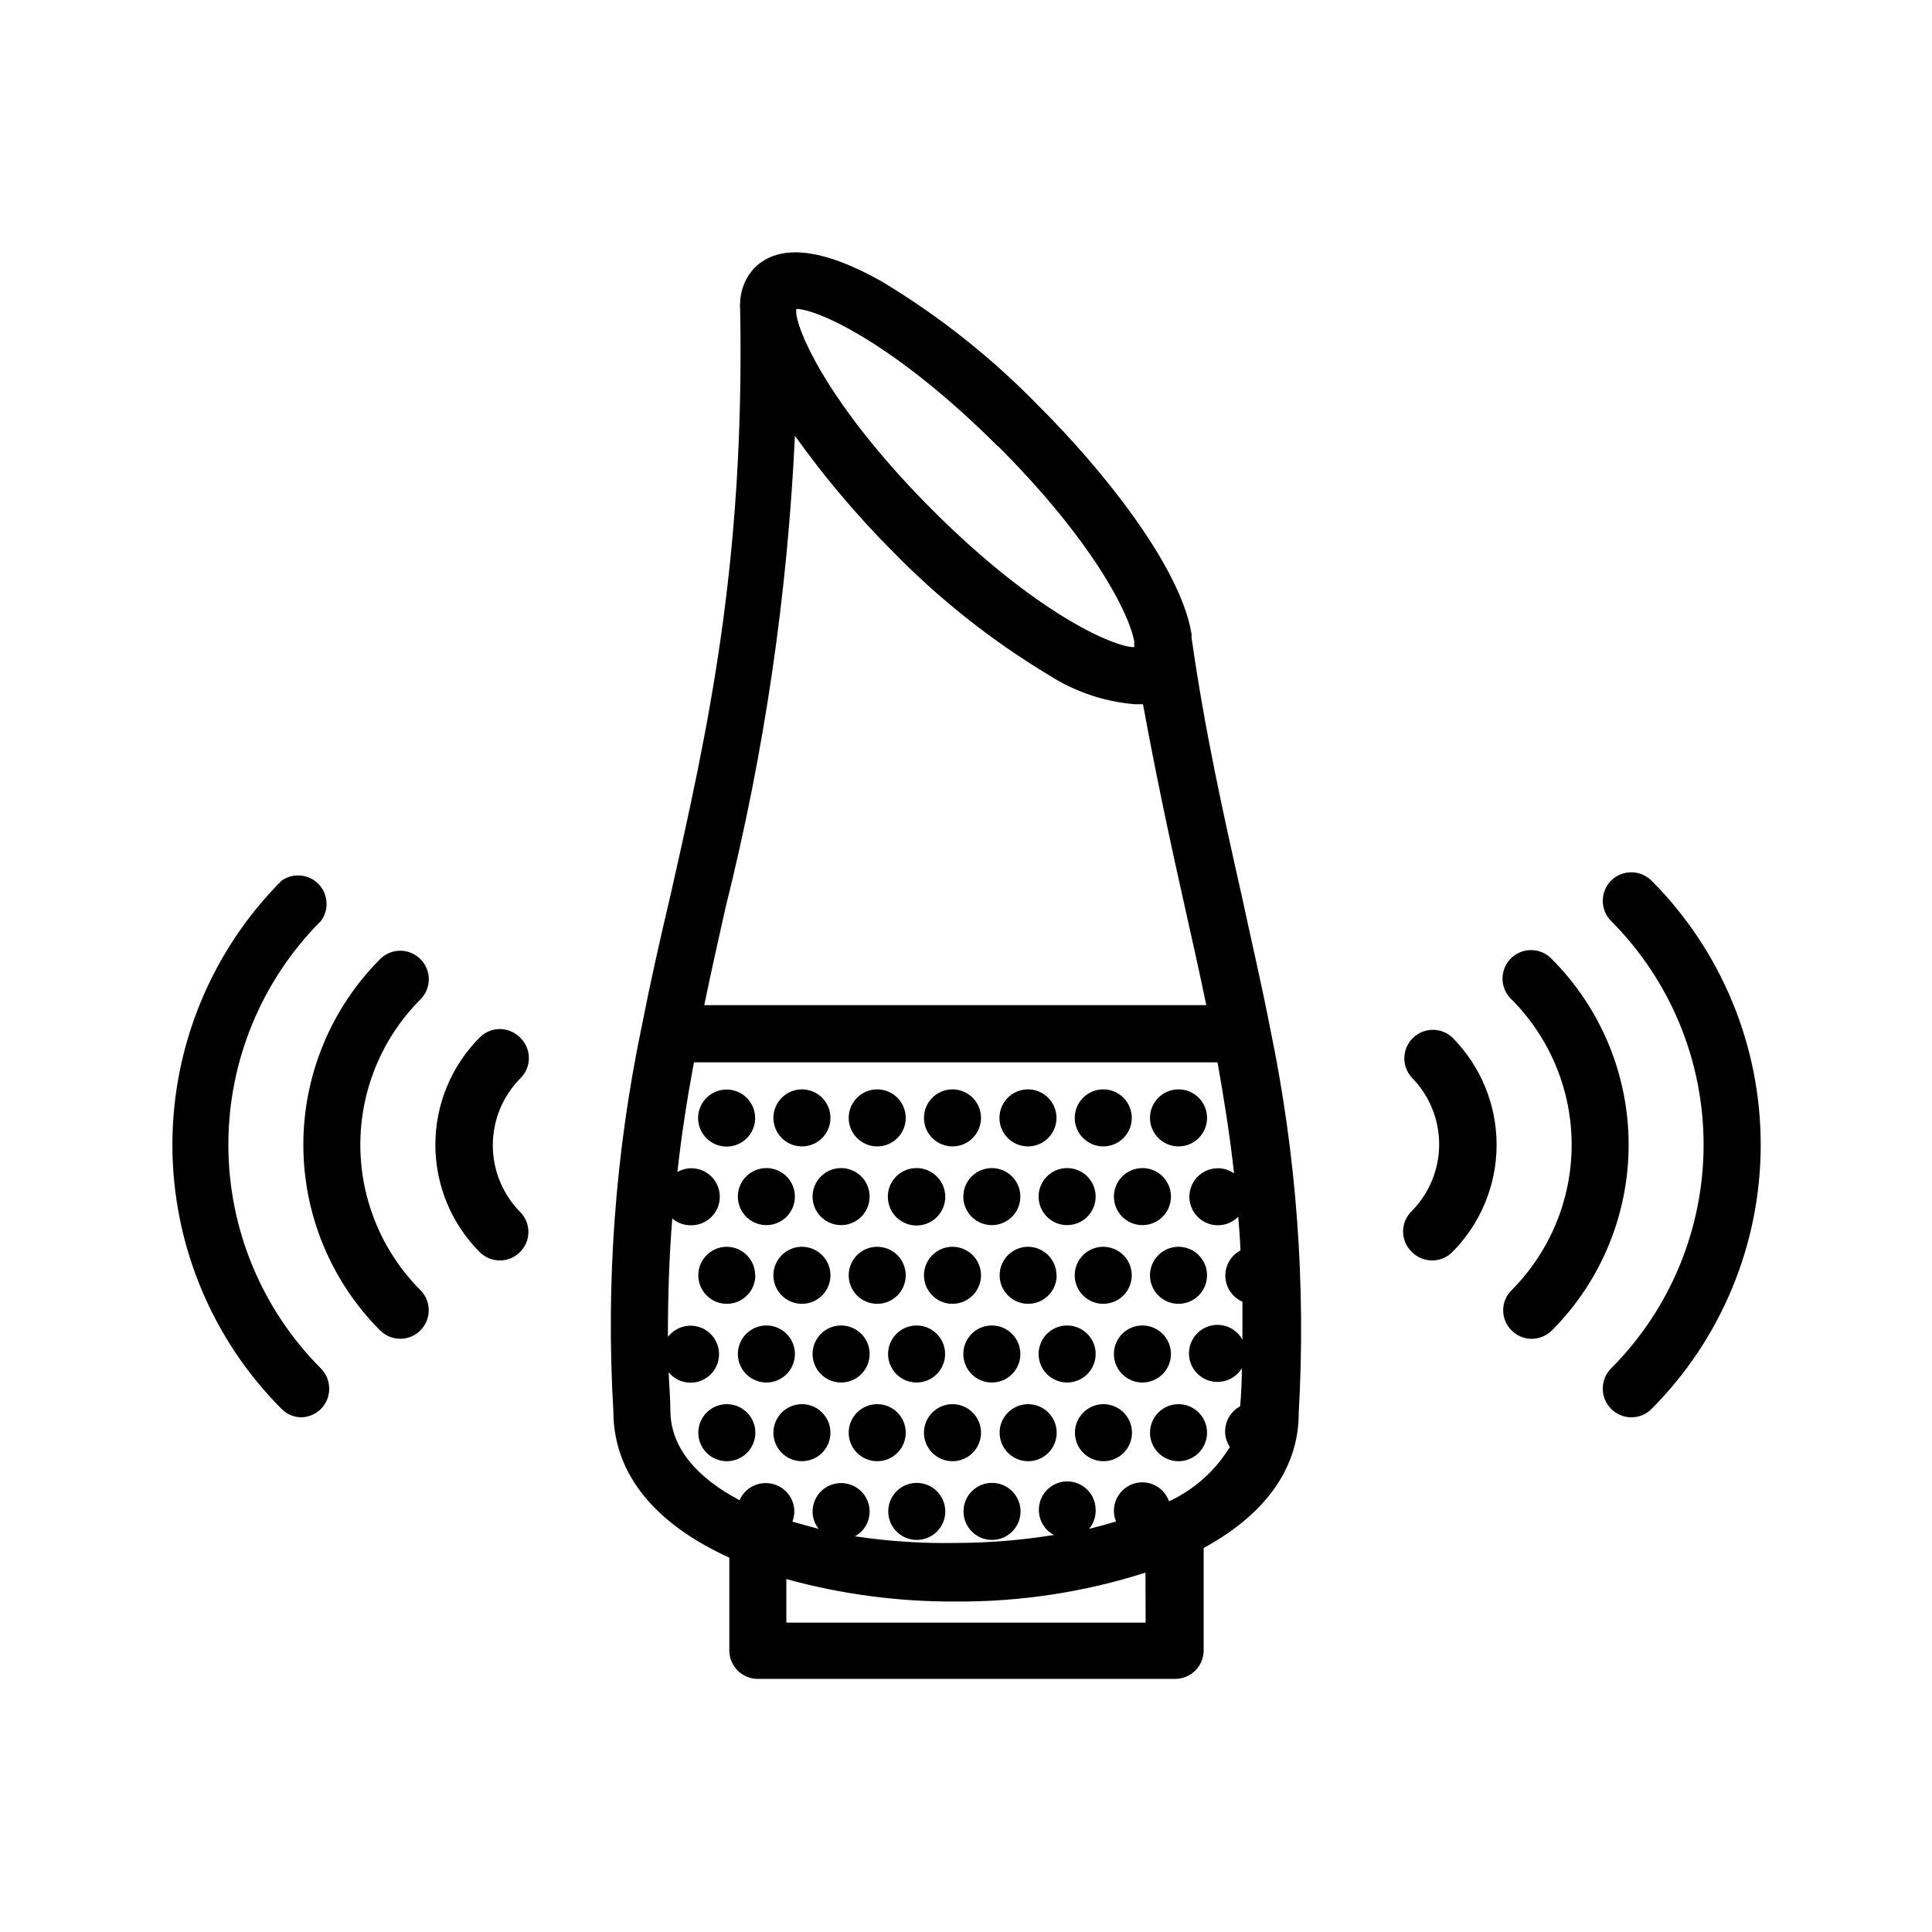 <?xml version="1.0" encoding="UTF-8"?>
<!-- Uploaded to: SVG Find, www.svgfind.com, Generator: SVG Find Mixer Tools -->
<svg fill="#000000" width="800px" height="800px" version="1.1" viewBox="144 144 512 512" xmlns="http://www.w3.org/2000/svg">
 <g>
  <path d="m570.94 377.38c-2.918 2.961-2.918 7.719 0 10.68 15.707 15.734 24.531 37.062 24.531 59.297 0 22.238-8.824 43.562-24.531 59.301-2.148 2.18-2.781 5.438-1.605 8.262 1.176 2.828 3.934 4.676 6.996 4.684 2.004 0.004 3.926-0.793 5.34-2.215 18.531-18.586 28.938-43.762 28.938-70.004 0-26.246-10.406-51.418-28.938-70.004-2.969-2.953-7.762-2.953-10.73 0z"/>
  <path d="m544.59 496.58c1.41 1.422 3.332 2.223 5.34 2.219 2-0.02 3.914-0.812 5.34-2.219 13.023-13.059 20.336-30.754 20.336-49.195 0-18.445-7.312-36.137-20.336-49.199-1.398-1.5-3.348-2.367-5.394-2.402-2.051-0.035-4.027 0.762-5.481 2.211-1.449 1.449-2.246 3.426-2.211 5.477s0.902 4 2.406 5.398c10.191 10.227 15.914 24.074 15.914 38.516 0 14.438-5.723 28.289-15.914 38.516-1.43 1.41-2.234 3.332-2.234 5.34 0 2.008 0.805 3.93 2.234 5.34z"/>
  <path d="m518.19 475.82c2.953 2.949 7.731 2.949 10.68 0 7.523-7.551 11.746-17.777 11.746-28.438 0-10.66-4.223-20.887-11.746-28.441-2.977-2.773-7.617-2.691-10.492 0.184-2.879 2.879-2.961 7.519-0.188 10.496 4.617 4.711 7.203 11.043 7.203 17.633 0 6.594-2.586 12.926-7.203 17.637-1.508 1.418-2.359 3.394-2.359 5.465 0 2.07 0.852 4.047 2.359 5.465z"/>
  <path d="m229.05 517.39c2.926-2.981 2.926-7.754 0-10.73-15.707-15.738-24.531-37.062-24.531-59.301 0-22.234 8.824-43.562 24.531-59.297 2.223-2.981 1.945-7.133-0.652-9.793s-6.742-3.035-9.773-0.887c-18.531 18.586-28.938 43.758-28.938 70.004 0 26.242 10.406 51.418 28.938 70.004 1.41 1.422 3.332 2.219 5.34 2.215 1.91-0.082 3.727-0.871 5.086-2.215z"/>
  <path d="m255.41 398.18c-1.41-1.426-3.336-2.231-5.34-2.231-2.008 0-3.934 0.805-5.344 2.231-13.02 13.062-20.336 30.754-20.336 49.199 0 18.441 7.316 36.137 20.336 49.195 1.426 1.406 3.344 2.199 5.344 2.219 3.055-0.004 5.805-1.844 6.973-4.668 1.168-2.82 0.523-6.07-1.633-8.23-10.195-10.227-15.918-24.078-15.918-38.516 0-14.441 5.723-28.289 15.918-38.516 1.426-1.41 2.231-3.336 2.231-5.344 0-2.004-0.805-3.93-2.231-5.34z"/>
  <path d="m281.8 418.94c-1.41-1.426-3.332-2.231-5.34-2.231-2.008 0-3.93 0.805-5.34 2.231-7.523 7.555-11.746 17.781-11.746 28.441 0 10.66 4.223 20.887 11.746 28.438 2.949 2.949 7.731 2.949 10.68 0 1.43-1.41 2.231-3.332 2.231-5.34 0-2.004-0.801-3.93-2.231-5.34-4.617-4.707-7.199-11.039-7.199-17.633s2.582-12.926 7.199-17.633c1.508-1.418 2.363-3.398 2.363-5.469 0-2.066-0.855-4.047-2.363-5.465z"/>
  <path d="m314 416.32c-6.953 33.398-9.461 67.566-7.457 101.62 0 17.836 12.594 30.633 30.73 38.844v24.586c0 4.172 3.383 7.555 7.559 7.555h110.59c4.172 0 7.559-3.383 7.559-7.555v-27.156c15.113-8.16 25.191-20.152 25.191-35.668l-0.004-0.004c1.953-34.172-0.586-68.457-7.555-101.97-2.316-11.891-5.039-23.527-7.559-35.266-4.785-21.312-9.723-43.328-13.301-68.469 0.055-0.316 0.055-0.641 0-0.957-3.125-18.391-24.586-44.488-40.305-60.105-12.41-12.809-26.434-23.953-41.715-33.148-15.871-8.969-27.207-10.078-33.703-3.727l-0.004-0.004c-2.387 2.488-3.769 5.773-3.879 9.219-0.074 0.586-0.074 1.18 0 1.766 1.258 67.66-8.715 112.1-18.391 155.07-2.816 11.887-5.438 23.523-7.754 35.363zm133.61 157.69-95.223 0.004v-11.539c14.59 4.019 29.66 6.019 44.789 5.945 17.094 0.125 34.098-2.461 50.383-7.656zm6.195-32.145v0.004c-1.047-3.004-3.871-5.023-7.051-5.039-4.176 0-7.559 3.383-7.559 7.559 0 0.969 0.188 1.926 0.555 2.82-2.316 0.707-4.684 1.359-7.152 1.965h-0.004c1.199-1.398 1.828-3.195 1.766-5.039 0-4.172-3.383-7.555-7.559-7.555-3.449 0.027-6.441 2.387-7.273 5.734-0.828 3.348 0.711 6.836 3.746 8.473-8.629 1.391-17.355 2.098-26.098 2.117-8.898 0.148-17.797-0.441-26.602-1.766 2.394-1.309 3.883-3.82 3.883-6.547 0-4.176-3.387-7.559-7.559-7.559-4.176 0-7.559 3.383-7.559 7.559 0.012 1.664 0.578 3.277 1.613 4.582l-6.953-1.914c0.316-0.855 0.488-1.758 0.504-2.668 0-4.176-3.383-7.559-7.555-7.559-3.016-0.012-5.75 1.77-6.953 4.535-11.082-5.844-18.34-13.805-18.34-23.832 0-3.426-0.352-6.801-0.453-10.078v0.004c1.414 1.75 3.543 2.766 5.793 2.769 4.176 0 7.559-3.383 7.559-7.559 0-4.172-3.383-7.555-7.559-7.555-2.352 0.012-4.562 1.109-5.996 2.973 0-11.035 0.352-21.41 1.16-31.387 1.398 1.207 3.191 1.852 5.039 1.812 4.172 0 7.555-3.383 7.555-7.559 0-4.172-3.383-7.555-7.555-7.555-1.293 0.008-2.562 0.355-3.68 1.008 1.109-10.078 2.621-19.648 4.383-29.07h138.75c1.715 9.574 3.273 19.297 4.383 29.422-1.27-0.891-2.781-1.367-4.332-1.359-2.527 0.012-4.879 1.289-6.269 3.398-1.387 2.113-1.629 4.777-0.645 7.106 0.984 2.324 3.066 4.004 5.551 4.477 2.481 0.469 5.035-0.332 6.805-2.137 0.27 2.922 0.469 5.894 0.605 8.918-2.566 1.359-4.125 4.062-4.019 6.961 0.109 2.898 1.863 5.481 4.523 6.644v10.078-0.004c-1.312-2.422-3.848-3.93-6.602-3.93-2.684 0-5.168 1.422-6.527 3.738-1.355 2.316-1.383 5.18-0.07 7.519 1.316 2.34 3.773 3.809 6.457 3.856 2.684 0.047 5.195-1.332 6.59-3.625 0 3.359-0.152 6.719-0.453 10.078v-0.004c-2.441 1.324-3.969 3.875-3.981 6.652-0.008 1.473 0.43 2.914 1.258 4.129-3.828 6.293-9.438 11.309-16.121 14.41zm-45.344-279.66c25.191 25.191 34.863 44.488 36.125 51.793v1.512c-5.492 0-26.148-9.02-53.402-36.273-25.492-25.492-35.266-45.344-36.172-52.145v-1.211c5.539-0.047 26.246 9.223 53.352 36.328zm-53.805-2.719c7.75 10.863 16.379 21.074 25.793 30.531 12.328 12.66 26.227 23.684 41.363 32.801 6.879 4.453 14.754 7.137 22.926 7.809h2.168c3.473 18.992 7.25 36.625 11.082 53.703 1.965 8.715 3.879 17.332 5.691 26.047l-133.05 0.004c1.812-8.715 3.727-17.332 5.691-26.047v-0.004c10.23-40.902 16.375-82.723 18.34-124.84z"/>
  <path d="m344.12 440.3c0-4.176-3.383-7.559-7.555-7.559-3.059 0-5.812 1.84-6.984 4.664-1.168 2.824-0.523 6.074 1.641 8.238 2.16 2.16 5.41 2.805 8.234 1.637 2.824-1.168 4.664-3.926 4.664-6.981z"/>
  <path d="m356.52 447.81c4.176 0 7.559-3.383 7.559-7.555 0-4.176-3.383-7.559-7.559-7.559-4.172 0-7.559 3.383-7.559 7.559 0 4.172 3.387 7.555 7.559 7.555z"/>
  <path d="m376.47 447.81c4.176 0 7.559-3.383 7.559-7.555 0-4.176-3.383-7.559-7.559-7.559-4.172 0-7.555 3.383-7.555 7.559 0 4.172 3.383 7.555 7.555 7.555z"/>
  <path d="m396.42 447.81c4.172 0 7.559-3.383 7.559-7.555 0-4.176-3.387-7.559-7.559-7.559-4.176 0-7.559 3.383-7.559 7.559 0 4.172 3.383 7.555 7.559 7.555z"/>
  <path d="m416.42 447.81c4.176 0 7.559-3.383 7.559-7.555 0-4.176-3.383-7.559-7.559-7.559-4.172 0-7.555 3.383-7.555 7.559 0 4.172 3.383 7.555 7.555 7.555z"/>
  <path d="m436.38 447.81c4.172 0 7.555-3.383 7.555-7.555 0-4.176-3.383-7.559-7.555-7.559-4.176 0-7.559 3.383-7.559 7.559 0 4.172 3.383 7.555 7.559 7.555z"/>
  <path d="m456.32 447.81c4.176 0 7.559-3.383 7.559-7.555 0-4.176-3.383-7.559-7.559-7.559-4.172 0-7.559 3.383-7.559 7.559 0 4.172 3.387 7.555 7.559 7.555z"/>
  <path d="m339.54 461.11c0 3.059 1.84 5.812 4.664 6.984 2.824 1.168 6.074 0.523 8.234-1.641 2.164-2.16 2.809-5.41 1.641-8.234-1.172-2.824-3.926-4.664-6.984-4.664-4.172 0-7.555 3.383-7.555 7.555z"/>
  <path d="m359.34 461.11c0 3.059 1.844 5.812 4.668 6.984 2.824 1.168 6.074 0.523 8.234-1.641 2.16-2.16 2.809-5.41 1.637-8.234-1.168-2.824-3.926-4.664-6.981-4.664-4.176 0-7.559 3.383-7.559 7.555z"/>
  <path d="m379.29 461.11c-0.02 3.082 1.82 5.871 4.66 7.066 2.84 1.191 6.121 0.555 8.309-1.617 2.184-2.172 2.844-5.449 1.672-8.297-1.176-2.848-3.953-4.707-7.035-4.707-2.012-0.016-3.945 0.777-5.375 2.195-1.43 1.418-2.231 3.348-2.231 5.359z"/>
  <path d="m399.29 461.11c0 3.059 1.84 5.812 4.664 6.984 2.824 1.168 6.074 0.523 8.238-1.641 2.16-2.16 2.805-5.41 1.637-8.234s-3.926-4.664-6.981-4.664c-4.176 0-7.559 3.383-7.559 7.555z"/>
  <path d="m419.24 461.11c0 3.059 1.844 5.812 4.668 6.984 2.824 1.168 6.074 0.523 8.234-1.641 2.16-2.16 2.809-5.41 1.637-8.234-1.168-2.824-3.922-4.664-6.981-4.664-4.172 0-7.559 3.383-7.559 7.555z"/>
  <path d="m439.2 461.11c0 3.059 1.84 5.812 4.664 6.984 2.824 1.168 6.074 0.523 8.238-1.641 2.16-2.16 2.805-5.41 1.637-8.234-1.172-2.824-3.926-4.664-6.981-4.664-4.176 0-7.559 3.383-7.559 7.555z"/>
  <path d="m344.12 481.97c0-4.176-3.383-7.559-7.555-7.559-3.055 0.02-5.793 1.875-6.949 4.699-1.152 2.828-0.492 6.07 1.672 8.219 2.164 2.152 5.41 2.789 8.23 1.617 2.816-1.172 4.652-3.926 4.652-6.977z"/>
  <path d="m356.52 474.41c-3.055 0-5.812 1.844-6.981 4.668-1.172 2.82-0.523 6.074 1.637 8.234 2.16 2.16 5.41 2.809 8.234 1.637 2.824-1.168 4.668-3.926 4.668-6.981 0-4.176-3.383-7.559-7.559-7.559z"/>
  <path d="m384.03 481.97c0-4.176-3.383-7.559-7.559-7.559-3.055 0-5.809 1.844-6.981 4.668-1.168 2.82-0.523 6.074 1.637 8.234 2.164 2.16 5.414 2.809 8.238 1.637 2.824-1.168 4.664-3.926 4.664-6.981z"/>
  <path d="m403.98 481.97c0-4.176-3.387-7.559-7.559-7.559-3.059 0-5.812 1.844-6.981 4.668-1.172 2.82-0.523 6.074 1.637 8.234s5.41 2.809 8.234 1.637c2.824-1.168 4.668-3.926 4.668-6.981z"/>
  <path d="m423.98 481.97c0-4.176-3.383-7.559-7.559-7.559-3.051 0.02-5.793 1.875-6.945 4.699-1.152 2.828-0.496 6.07 1.672 8.219 2.164 2.152 5.41 2.789 8.227 1.617 2.82-1.172 4.656-3.926 4.656-6.977z"/>
  <path d="m436.32 474.41c-3.055 0.02-5.793 1.875-6.945 4.699-1.156 2.828-0.496 6.07 1.668 8.219 2.164 2.152 5.414 2.789 8.23 1.617 2.816-1.172 4.652-3.926 4.652-6.977 0-2.012-0.801-3.941-2.231-5.363-1.43-1.418-3.363-2.207-5.375-2.195z"/>
  <path d="m456.32 474.41c-3.055 0-5.812 1.844-6.981 4.668-1.172 2.82-0.523 6.074 1.637 8.234 2.16 2.16 5.41 2.809 8.234 1.637 2.824-1.168 4.668-3.926 4.668-6.981 0-4.176-3.383-7.559-7.559-7.559z"/>
  <path d="m354.66 502.82c0-4.172-3.383-7.555-7.559-7.555-3.055 0-5.812 1.84-6.981 4.664-1.172 2.824-0.523 6.074 1.637 8.234 2.164 2.164 5.414 2.809 8.238 1.641 2.82-1.172 4.664-3.926 4.664-6.984z"/>
  <path d="m374.46 502.82c0-4.172-3.387-7.555-7.559-7.555-3.059 0-5.812 1.84-6.981 4.664-1.172 2.824-0.523 6.074 1.637 8.234 2.16 2.164 5.41 2.809 8.234 1.641 2.824-1.172 4.668-3.926 4.668-6.984z"/>
  <path d="m386.9 510.38c4.176 0 7.559-3.383 7.559-7.559 0-4.172-3.383-7.555-7.559-7.555-4.172 0-7.555 3.383-7.555 7.555 0 4.176 3.383 7.559 7.555 7.559z"/>
  <path d="m406.85 510.38c4.172 0 7.555-3.383 7.555-7.559 0-4.172-3.383-7.555-7.555-7.555-4.176 0-7.559 3.383-7.559 7.555 0 4.176 3.383 7.559 7.559 7.559z"/>
  <path d="m434.36 502.82c0-4.172-3.383-7.555-7.559-7.555-3.055 0-5.812 1.84-6.981 4.664-1.172 2.824-0.523 6.074 1.637 8.234 2.16 2.164 5.414 2.809 8.234 1.641 2.824-1.172 4.668-3.926 4.668-6.984z"/>
  <path d="m454.31 502.82c0-4.172-3.383-7.555-7.555-7.555-3.059 0-5.812 1.84-6.984 4.664-1.168 2.824-0.523 6.074 1.641 8.234 2.16 2.164 5.41 2.809 8.234 1.641 2.824-1.172 4.664-3.926 4.664-6.984z"/>
  <path d="m336.57 516.12c-3.055 0.023-5.793 1.875-6.949 4.703-1.152 2.824-0.492 6.066 1.672 8.219 2.164 2.148 5.41 2.785 8.23 1.613 2.816-1.172 4.652-3.926 4.652-6.977 0-2.023-0.809-3.961-2.25-5.379-1.438-1.422-3.387-2.203-5.406-2.18z"/>
  <path d="m356.52 516.12c-3.055 0-5.812 1.844-6.981 4.668-1.172 2.824-0.523 6.074 1.637 8.234 2.16 2.16 5.41 2.809 8.234 1.637 2.824-1.168 4.668-3.922 4.668-6.981 0-4.172-3.383-7.559-7.559-7.559z"/>
  <path d="m384.03 523.68c0-4.172-3.383-7.559-7.559-7.559-3.055 0-5.809 1.844-6.981 4.668-1.168 2.824-0.523 6.074 1.637 8.234 2.164 2.16 5.414 2.809 8.238 1.637 2.824-1.168 4.664-3.922 4.664-6.981z"/>
  <path d="m403.98 523.68c0-4.172-3.387-7.559-7.559-7.559-3.059 0-5.812 1.844-6.981 4.668-1.172 2.824-0.523 6.074 1.637 8.234s5.41 2.809 8.234 1.637c2.824-1.168 4.668-3.922 4.668-6.981z"/>
  <path d="m416.42 516.12c-3.051 0.023-5.793 1.875-6.945 4.703-1.152 2.824-0.496 6.066 1.672 8.219 2.164 2.148 5.41 2.785 8.227 1.613 2.82-1.172 4.656-3.926 4.656-6.977 0-2.023-0.812-3.961-2.25-5.379-1.438-1.422-3.387-2.203-5.41-2.18z"/>
  <path d="m436.38 516.12c-3.055 0.023-5.793 1.875-6.949 4.703-1.152 2.824-0.492 6.066 1.672 8.219 2.164 2.148 5.41 2.785 8.23 1.613 2.816-1.172 4.652-3.926 4.652-6.977 0-2.023-0.809-3.961-2.25-5.379-1.438-1.422-3.387-2.203-5.406-2.18z"/>
  <path d="m456.32 516.12c-3.055 0-5.812 1.844-6.981 4.668-1.172 2.824-0.523 6.074 1.637 8.234 2.16 2.16 5.41 2.809 8.234 1.637 2.824-1.168 4.668-3.922 4.668-6.981 0-4.172-3.383-7.559-7.559-7.559z"/>
  <path d="m386.9 536.98c-3.051 0.02-5.789 1.875-6.945 4.699-1.152 2.824-0.496 6.066 1.672 8.219 2.164 2.152 5.41 2.789 8.227 1.617 2.82-1.172 4.656-3.926 4.656-6.977 0-2.023-0.812-3.961-2.25-5.383-1.438-1.418-3.387-2.203-5.41-2.176z"/>
  <path d="m406.85 536.98c-3.055 0.02-5.793 1.875-6.945 4.699-1.156 2.824-0.496 6.066 1.668 8.219 2.164 2.152 5.414 2.789 8.23 1.617 2.816-1.172 4.652-3.926 4.652-6.977 0-2.023-0.809-3.961-2.25-5.383-1.438-1.418-3.387-2.203-5.406-2.176z"/>
 </g>
</svg>